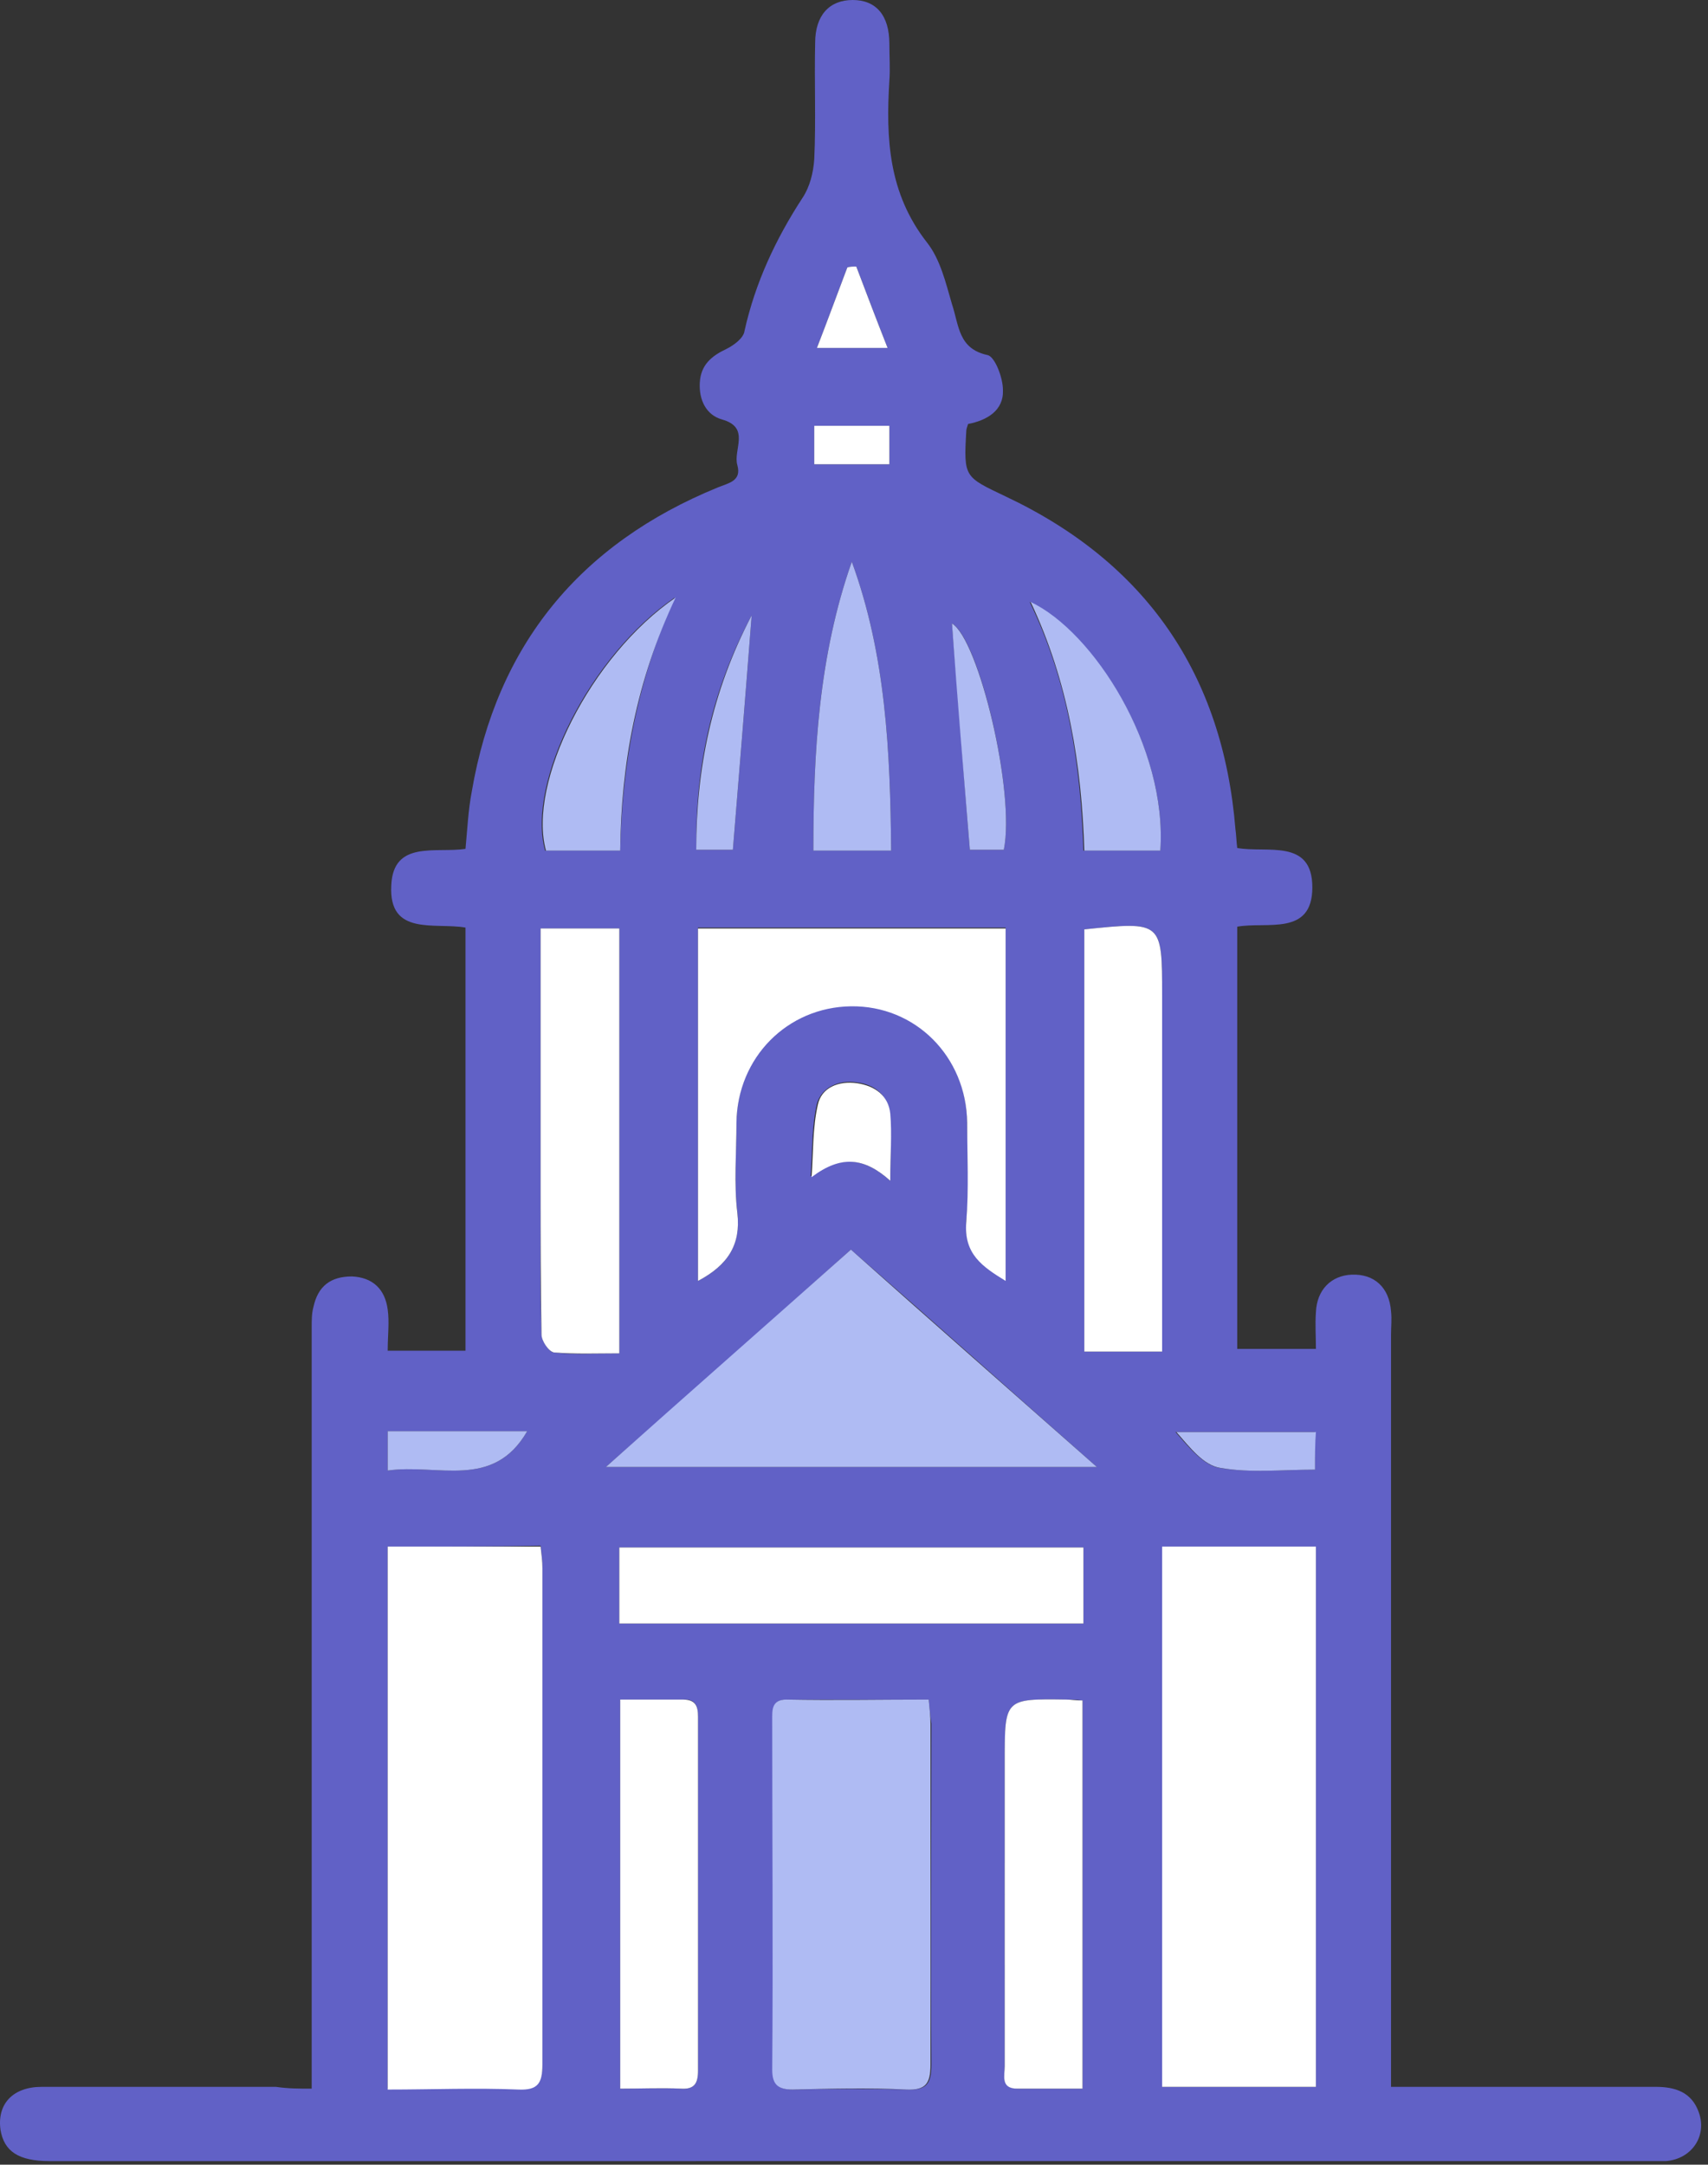 <svg width="191" height="242" viewBox="0 0 191 242" fill="none" xmlns="http://www.w3.org/2000/svg"><rect x="0" y="0" width="191" height="242" fill="#333333" stroke="none"/><path d="M34.855 233.5v-85.1c0-.8 0-1.6.2-2.3.5-2.3 1.9-3.4 4.3-3.4 2.3.1 3.7 1.4 4 3.7.2 1.4 0 2.9 0 4.6h8.7v-47.3c-3.4-.6-8.6 1-8.3-4.7.2-5.1 5-3.6 8.3-4.1.2-2.1.3-4.3.7-6.4 2.8-16.4 12.1-27.7 27.5-34 1.2-.5 2.7-.7 2.2-2.5-.5-1.7 1.5-4.2-1.7-5.1-1.8-.5-2.6-2.2-2.5-4.1.1-2 1.3-3 3-3.8.8-.4 1.9-1.2 2-2 1.2-5.4 3.5-10.3 6.5-14.9.8-1.2 1.2-2.8 1.3-4.3.2-4.3 0-8.6.1-13 0-3.1 1.6-4.8 4.2-4.8s4.1 1.7 4.1 4.9c0 1.4.1 2.8 0 4.1-.4 6.5-.1 12.6 4.2 18.1 1.5 1.9 2.1 4.5 2.8 6.9.8 2.4.7 5 4 5.7.8.2 1.7 2.5 1.7 3.9.1 2.3-1.8 3.4-3.9 3.8-.1.3-.2.6-.2.8-.3 5.2-.2 5.1 4.4 7.3 15.7 7.4 24.3 19.9 25.7 37.2.1.7.1 1.3.2 2.1 3.3.6 8.4-1.1 8.4 4.4s-5.1 3.8-8.4 4.4v47.2h8.8c0-1.4-.1-2.7 0-4.1.1-2.5 1.7-4.1 4-4.2 2.5-.1 4.2 1.4 4.4 4.1.1.9 0 1.7 0 2.6v84.1h29.6c2.2 0 4 .6 4.8 2.8 1 2.7-.8 5.3-3.7 5.5H5.555c-3.5 0-5.1-1.1-5.5-3.5-.4-2.9 1.4-4.8 4.6-4.8h26.2c1.4.2 2.5.2 4 .2zm8.5-60.6v60.6c5 0 9.8-.1 14.6 0 2.2.1 2.7-.7 2.7-2.8-.1-18.5 0-37 0-55.5 0-.7-.1-1.5-.2-2.4-5.7.1-11.3.1-17.1.1zm86.6 0v60.4h17.2v-60.4h-17.2zm-26.1 17.1h-15.8c-1.8 0-1.6 1.1-1.6 2.3v39.1c0 1.7.6 2.2 2.3 2.2 4.2-.1 8.5-.1 12.7 0 2.2.1 2.7-.7 2.7-2.8-.1-12.7 0-25.4 0-38.1-.1-.8-.2-1.5-.3-2.7zm-36.1-26h54.9c-9.4-8.3-18.3-16.3-27.5-24.3-9 8.1-18 16.1-27.4 24.3zm10.3-20.8c3.4-1.8 4.8-4.1 4.4-7.7-.4-3.3-.1-6.7-.1-10.1.1-7.3 5.7-12.9 12.8-13 7.2-.1 12.9 5.6 13 13 0 3.7.3 7.5-.1 11.1-.3 3.5 1.8 4.9 4.4 6.6v-39.4h-34.4v39.5zm-8.8 38.3h51.9V173h-51.9v8.5zm0-30.2v-47.5h-8.8v29.1c0 5.4-.1 10.9.1 16.3 0 .7.9 2 1.4 2 2.4.3 4.8.1 7.3.1zm52-47.4v47.2h8.7v-39.8c0-8.3 0-8.3-8.7-7.4zm-51.9 86.1v43.5c2.4 0 4.6-.1 6.8 0 1.5.1 1.9-.6 1.9-2v-39.6c0-1.2-.3-2-1.7-1.9h-7zm51.7 43.5v-43.4c-.7-.1-1.3-.1-1.8-.1-6.9-.1-6.9-.1-6.9 6.8V231c0 1-.5 2.4 1.4 2.5h7.3zm-21.4-138.4c-.1-11.1-.6-21.9-4.4-32.3-3.7 10.5-4.3 21.2-4.3 32.3h8.7zm-30.3 0c.2-9.7 1.9-19 6.1-28.3-9.5 6.5-16.6 20.7-14.5 28.3h8.4zm60.4 0c.8-11.6-7.5-24.4-14.6-27.8 4.3 8.9 5.7 18.2 6 27.8h8.6zm-45.7-26.3c-4.6 8.6-6.3 17.2-6.2 26.2h4.1c.7-8.6 1.4-17 2.1-26.2zm28.2 26.2c1.3-6.4-2.8-23.6-5.8-25.3.7 8.3 1.3 16.8 2 25.3h3.8zm-12.7 37c0-2.9.2-5.2-.1-7.6-.2-2-1.7-3.2-3.7-3.4-2-.3-3.9.6-4.4 2.4-.6 2.6-.5 5.4-.7 8.1 3.4-2.4 6-2.1 8.9.5zm-56.2 32.4c5.6-.8 11.8 2.2 15.6-4.4h-15.6v4.4zm103.7-.1v-4.2h-15.6c1.5 1.7 3.1 3.7 4.9 4 3.5.6 7.1.2 10.7.2zm-51.3-134.5c-.3 0-.7 0-1 .1-1.1 2.9-2.2 5.9-3.4 9h7.9c-1.3-3.3-2.4-6.2-3.5-9.1zm-4.7 22.1h8.4v-4.3h-8.4v4.3z" fill="#6161C6"/><path d="M43.355 172.9h17.1c.1.9.2 1.6.2 2.4v55.5c0 2.1-.5 2.9-2.7 2.8-4.8-.2-9.6 0-14.6 0v-60.7zm86.6 0h17.2v60.4h-17.2v-60.4z" fill="#fff"/><path d="M103.855 190c.1 1.1.2 1.9.2 2.7v38.1c0 2.1-.5 2.9-2.7 2.8-4.2-.2-8.5-.1-12.7 0-1.6 0-2.3-.5-2.3-2.2.1-13 0-26.1 0-39.1 0-1.1-.1-2.3 1.6-2.3 5.3.1 10.4 0 15.9 0zm-36.099-26c9.3-8.3 18.3-16.2 27.4-24.3 9.1 8.1 18.1 16 27.5 24.3h-54.9z" fill="#AFBBF3"/><path d="M78.055 143.2v-39.4h34.4v39.4c-2.6-1.6-4.7-3-4.4-6.6.3-3.7.1-7.4.1-11.1-.1-7.4-5.8-13.1-13-13-7.1.1-12.7 5.7-12.8 13 0 3.4-.3 6.8.1 10.1.4 3.5-1 5.8-4.4 7.6zm-8.799 38.3V173h51.9v8.5h-51.9zm-.001-30.2c-2.5 0-4.9.1-7.3-.1-.6-.1-1.4-1.3-1.4-2-.1-5.4-.1-10.9-.1-16.3v-29.1h8.8v47.5zm52.001-47.4c8.7-.9 8.7-.9 8.7 7.4v39.8h-8.7v-47.2zm-51.9 86.1h7c1.4 0 1.7.7 1.7 1.9v39.6c0 1.4-.4 2.1-1.9 2-2.2-.1-4.4 0-6.8 0V190zm51.698 43.5h-7.3c-1.9 0-1.4-1.5-1.4-2.5v-34.2c0-6.9 0-6.9 6.9-6.8.5 0 1 .1 1.8.1v43.4z" fill="#fff"/><path d="M99.655 95.1h-8.7c0-11 .6-21.8 4.3-32.3 3.8 10.4 4.3 21.2 4.4 32.3zm-30.299 0h-8.3c-2.1-7.6 5-21.8 14.5-28.3-4.4 9.3-6.1 18.6-6.2 28.3zm60.4 0h-8.5c-.3-9.6-1.8-18.9-6-27.8 7 3.3 15.3 16.2 14.5 27.8zM84.055 68.8c-.7 9.1-1.4 17.6-2.1 26.2h-4.1c0-9 1.7-17.6 6.2-26.2zm28.2 26.2h-3.8c-.7-8.5-1.4-16.9-2-25.3 3 1.8 7.1 18.9 5.8 25.3z" fill="#AFBBF3"/><path d="M99.556 132c-2.9-2.6-5.5-2.9-8.8-.4.2-2.7.1-5.5.7-8.1.4-1.9 2.3-2.7 4.4-2.4 2 .3 3.5 1.4 3.7 3.4.2 2.3 0 4.6 0 7.5z" fill="#fff"/><path d="M43.355 164.4V160h15.6c-3.8 6.6-10 3.6-15.6 4.4zm103.7-.1c-3.7 0-7.2.4-10.6-.2-1.9-.3-3.4-2.3-4.9-4h15.6c-.1 1.2-.1 2.5-.1 4.2z" fill="#AFBBF3"/><path d="M95.755 29.8c1.1 2.9 2.2 5.8 3.5 9.1h-7.9c1.2-3.1 2.3-6.1 3.4-9 .3-.1.6-.1 1-.1zm-4.7 22.1v-4.3h8.4v4.3h-8.4z" fill="#fff"/></svg>